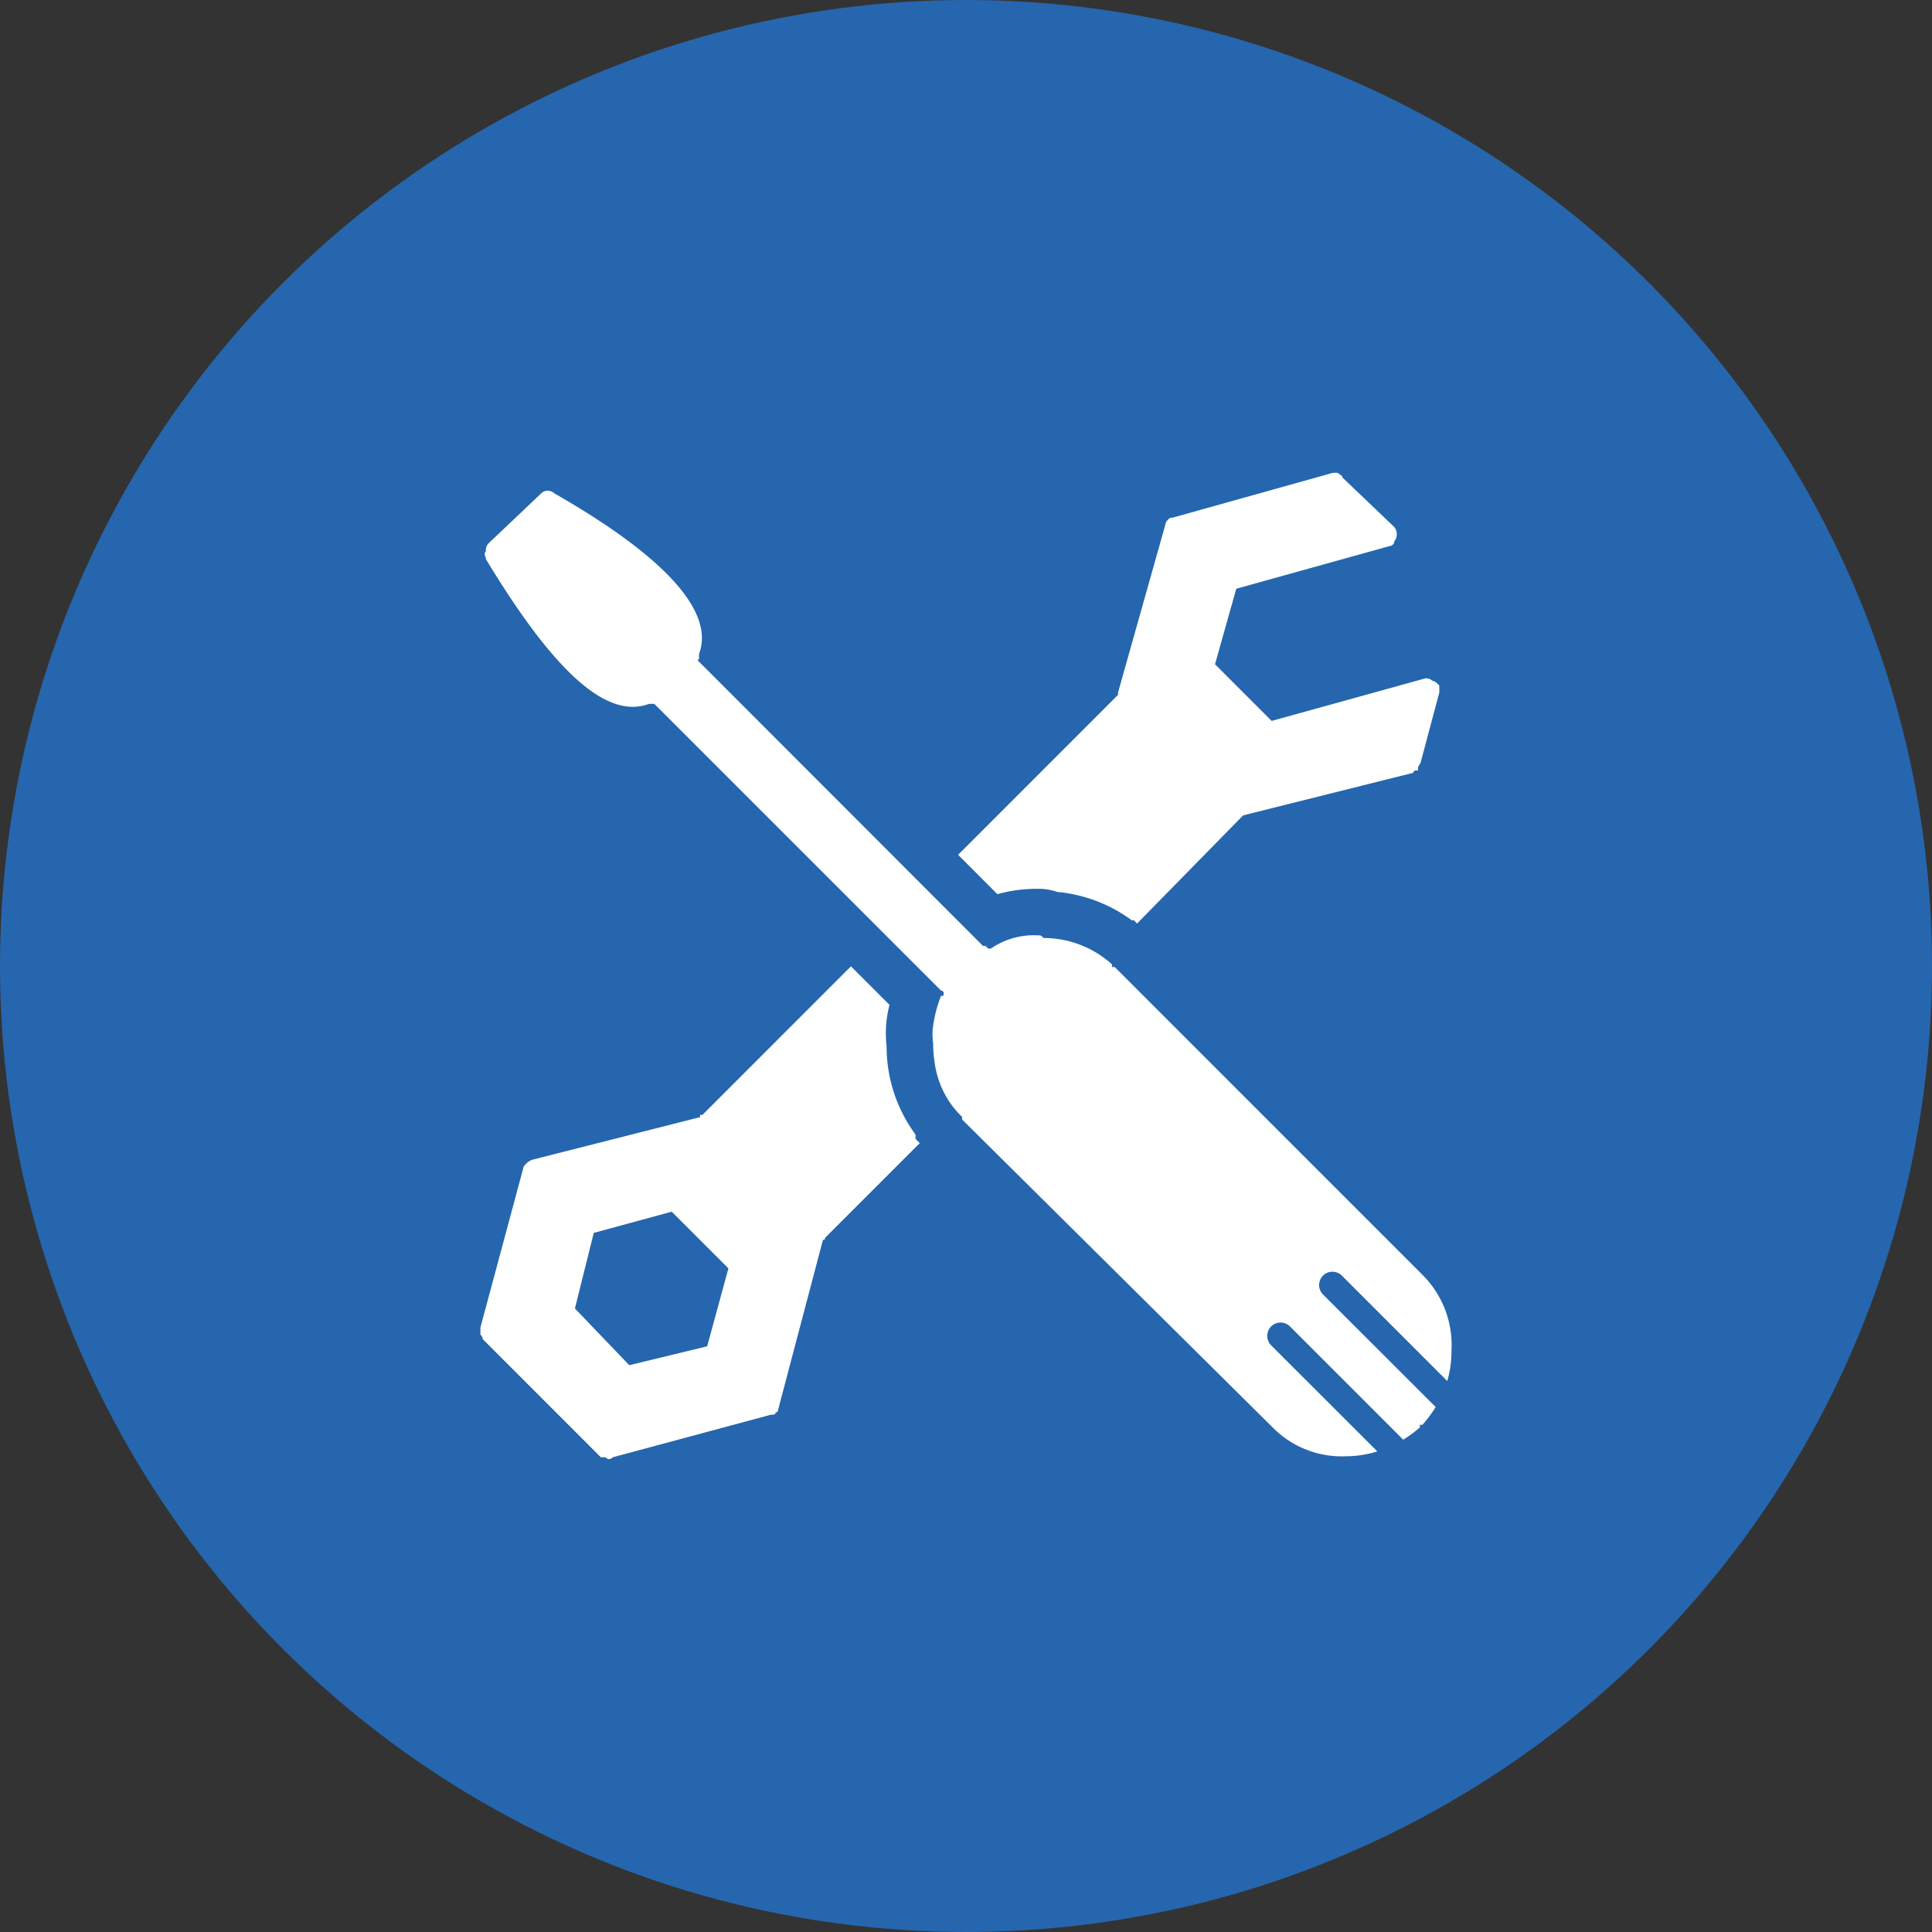 <?xml version="1.0" encoding="UTF-8"?>
<svg xmlns="http://www.w3.org/2000/svg" width="110" height="110" viewBox="0 0 110 110">
  <rect x="0" y="0" width="110" height="110" fill="#333333" stroke="none"/>
  <g id="Raggruppa_30887" data-name="Raggruppa 30887" transform="translate(-980 -1837.465)">
    <circle id="Ellisse_415" data-name="Ellisse 415" cx="55" cy="55" r="55" transform="translate(980 1837.465)" fill="#2566ae"></circle>
    <g id="Raggruppa_12541" data-name="Raggruppa 12541" transform="translate(173.42 873.773)">
      <path id="Tracciato_1085" data-name="Tracciato 1085" d="M790.988,1076.266a.512.512,0,0,0-.3.148l-3,2.847a.56.56,0,0,0-.147.449c-.154.155,0,.3,0,.449,3.406,5.638,6.125,8.407,8.359,8.407a2.692,2.692,0,0,0,.926-.167h.3l.151.147,16.177,16.177a.147.147,0,0,1,.15.151c0,.15,0,.15-.15.15a7.281,7.281,0,0,0-.48,1.961,3.871,3.871,0,0,0,.031.736,7.048,7.048,0,0,0,.087,1.117,5.252,5.252,0,0,0,1.411,2.928l.151.15v.148l17.523,17.375.151.148a5.511,5.511,0,0,0,4.194,1.649,5.984,5.984,0,0,0,1.772-.276v0h0l-6.045-6.039a.779.779,0,0,1-.222-.538.766.766,0,0,1,.222-.538.759.759,0,0,1,1.072,0l6.447,6.447a6.814,6.814,0,0,0,.95-.7v-.148h.146a7.346,7.346,0,0,0,.753-1.01l-6.4-6.395a.759.759,0,1,1,1.073-1.073l5.987,5.987a6.042,6.042,0,0,0,.237-1.707,5.633,5.633,0,0,0-1.649-4.338l-17.378-17.381-.148-.145h-.153v-.153a5.8,5.8,0,0,0-3.893-1.5c-.151-.15-.151-.15-.3-.15a4.326,4.326,0,0,0-2.7.751h-.154c-.147-.153-.147-.153-.3-.153L799.978,1086.3l-.154-.148-.148-.152s-.148-.146,0-.146v-.3c.9-2.4-1.944-5.544-8.238-9.14A.555.555,0,0,0,790.988,1076.266Z" transform="translate(46.705 -84.631)" fill="#fff"></path>
      <path id="Tracciato_1086" data-name="Tracciato 1086" d="M831.135,1079.711a.289.289,0,0,0,.268-.27.667.667,0,0,0,0-.806l-2.957-2.824c0-.134-.135-.134-.271-.27h-.268l-9.143,2.557c-.134,0-.134,0-.271.131a.477.477,0,0,0-.133.271l-2.691,9.547v.136l-9.106,9.109,2.235,2.24a8.411,8.411,0,0,1,2.34-.305,3.107,3.107,0,0,1,1.065.178,8.433,8.433,0,0,1,4.246,1.614h.119l.185.185,5.912-6.029.131-.131,9.682-2.422c0-.135.136-.135.27-.135a.489.489,0,0,1,.136-.4l1.076-4.036v-.4c-.133-.134-.268-.27-.4-.27a.491.491,0,0,0-.4-.135l-8.746,2.422-3.224-3.226,1.21-4.3Z" transform="translate(54.568 -84.93)" fill="#fff"></path>
      <path id="Tracciato_1087" data-name="Tracciato 1087" d="M787.3,1116.4a.474.474,0,0,1,.134.268l6.724,6.725h.271a.247.247,0,0,0,.4,0l9.01-2.424c.134,0,.27,0,.27-.129a.133.133,0,0,0,.136-.135l2.556-9.684a.131.131,0,0,0,.133-.134l5.381-5.381-.241-.24v-.247a8.446,8.446,0,0,1-1.648-5.025,6.515,6.515,0,0,1,.165-2.361l-2.194-2.193-8.455,8.457h-.134v.129l-9.549,2.424a1.013,1.013,0,0,0-.4.271.468.468,0,0,0-.134.264L787.3,1116Zm6.454-5.784,4.438-1.207,3.228,3.227-1.21,4.438-4.436,1.075-3.094-3.229Z" transform="translate(46.633 -76.729)" fill="#fff"></path>
    </g>
  </g>
</svg>
